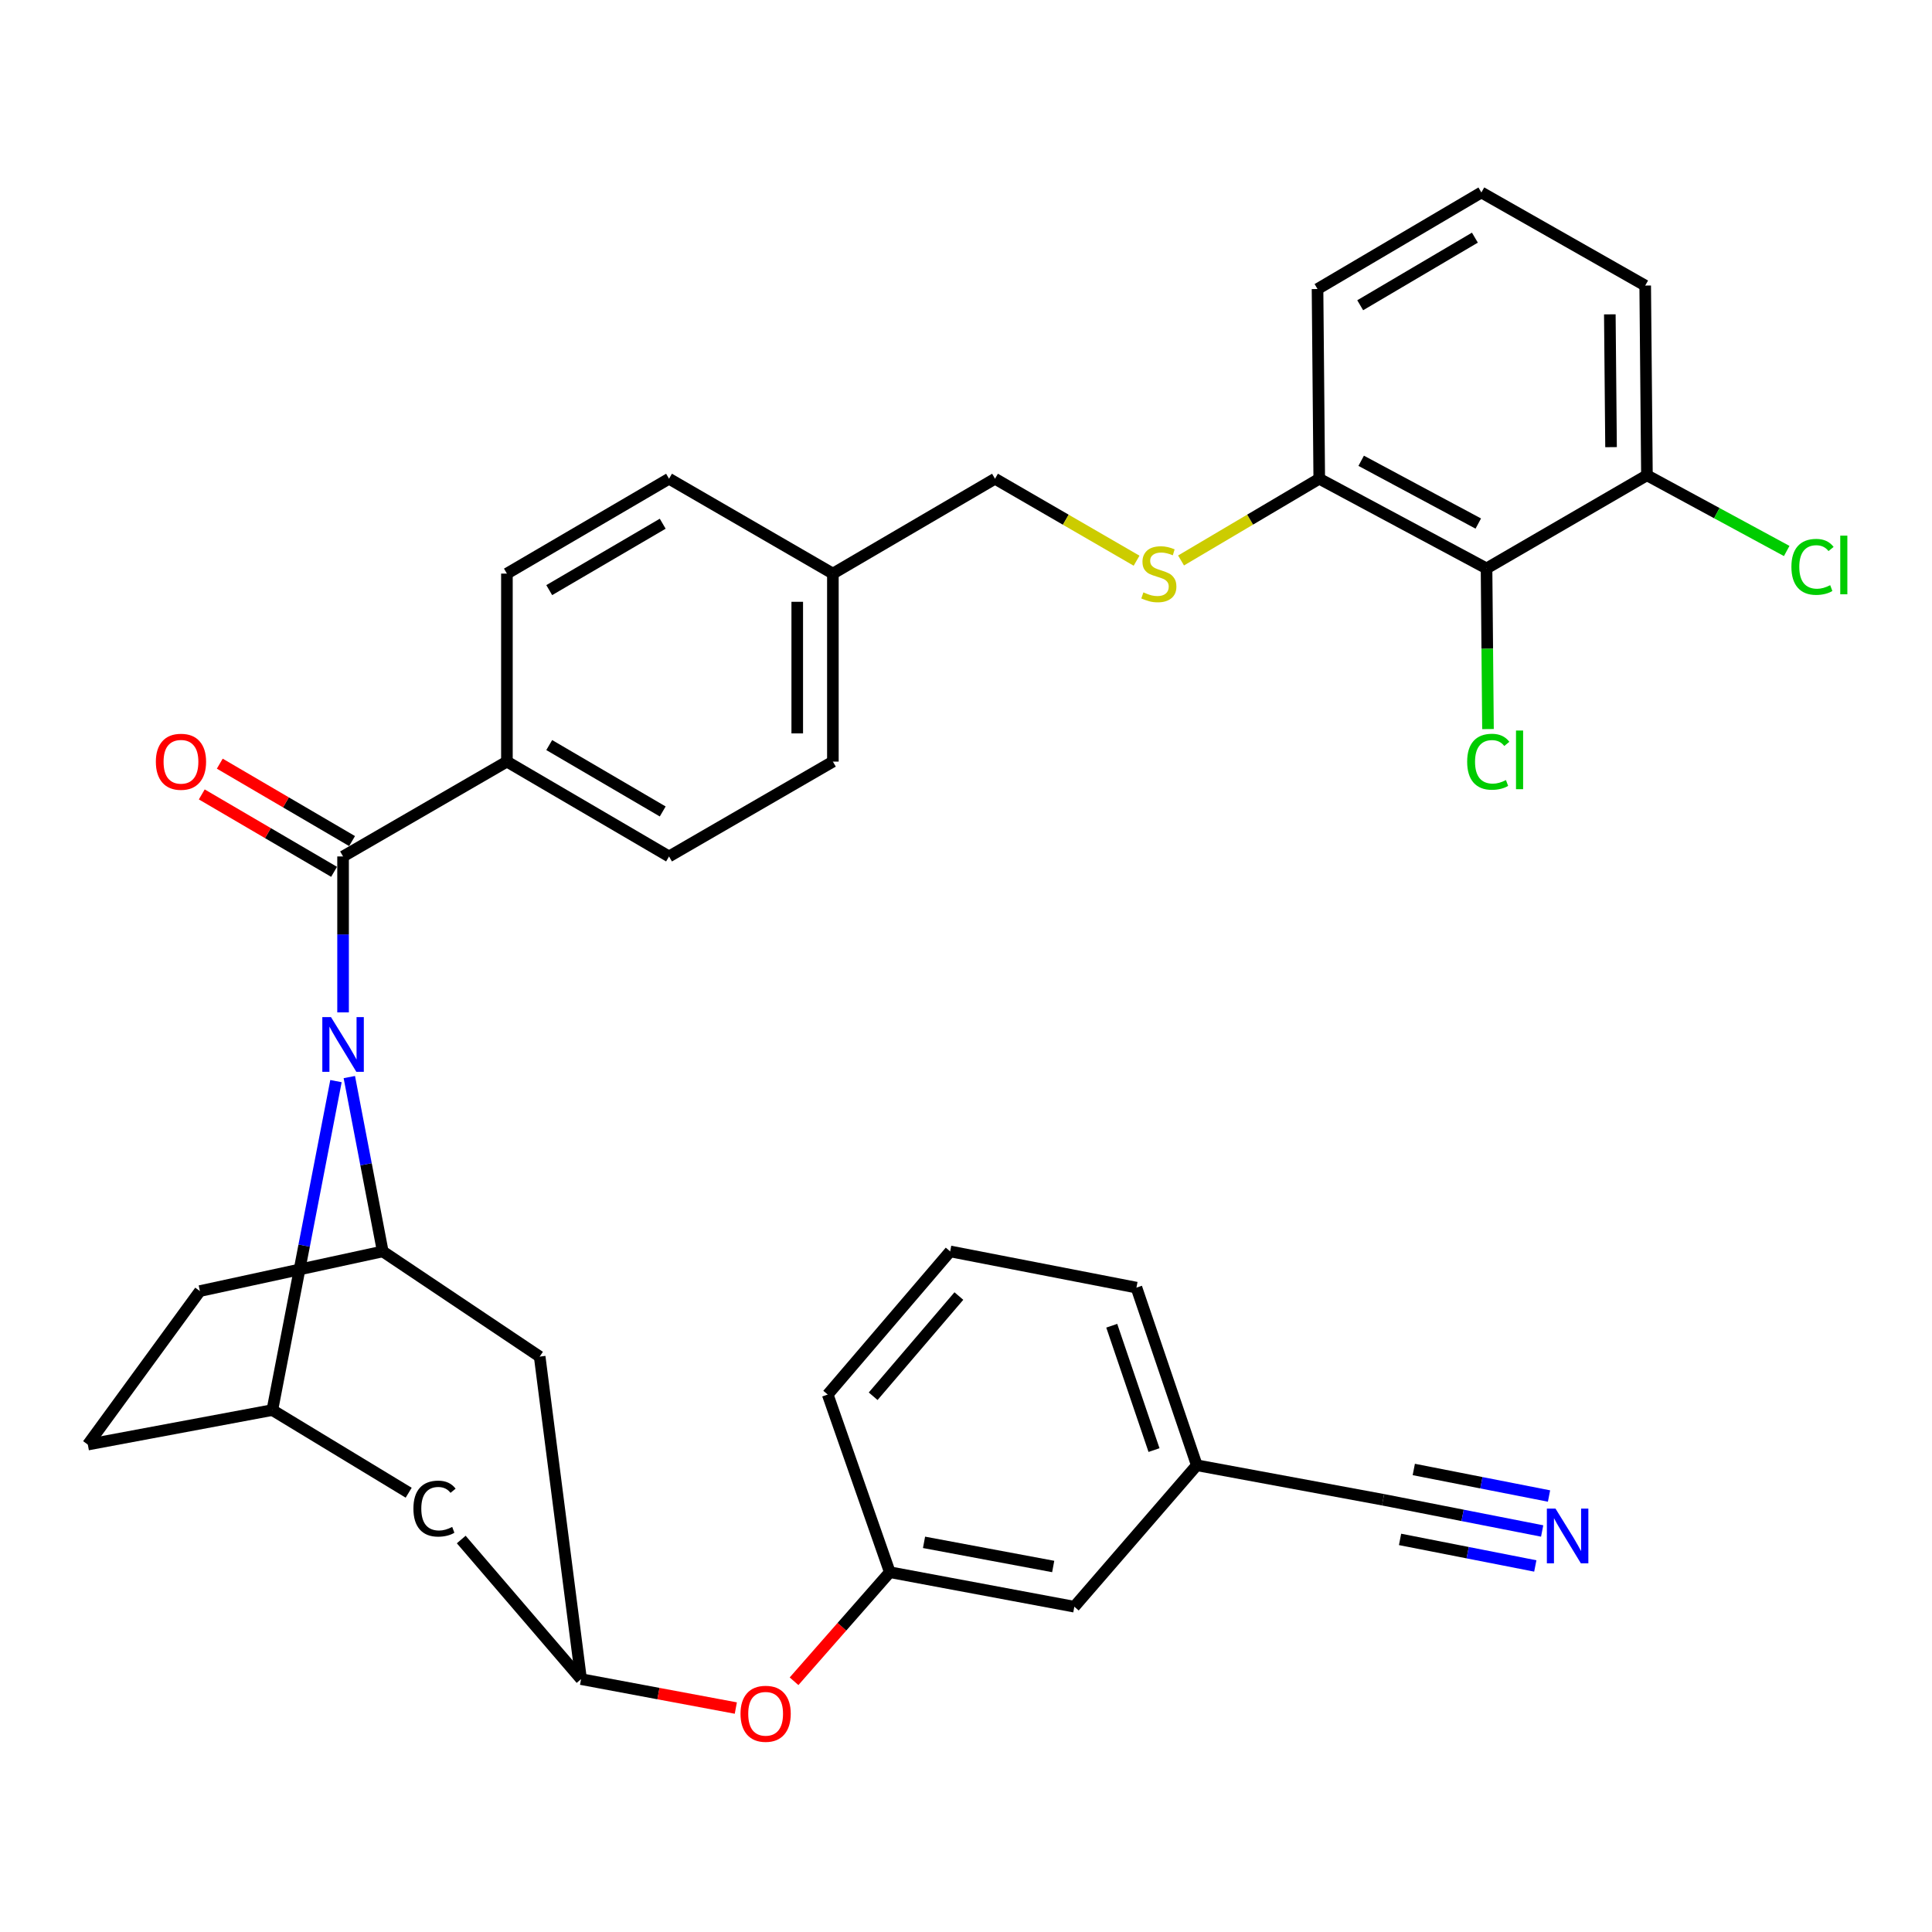 <?xml version='1.0' encoding='iso-8859-1'?>
<svg version='1.1' baseProfile='full'
              xmlns='http://www.w3.org/2000/svg'
                      xmlns:rdkit='http://www.rdkit.org/xml'
                      xmlns:xlink='http://www.w3.org/1999/xlink'
                  xml:space='preserve'
width='1000px' height='1000px' viewBox='0 0 1000 1000'>
<!-- END OF HEADER -->
<rect style='opacity:1.0;fill:#FFFFFF;stroke:none' width='1000' height='1000' x='0' y='0'> </rect>
<path class='bond-0' d='M 515.013,247.79 L 551.651,269.005' style='fill:none;fill-rule:evenodd;stroke:#000000;stroke-width:6px;stroke-linecap:butt;stroke-linejoin:miter;stroke-opacity:1' />
<path class='bond-0' d='M 551.651,269.005 L 588.289,290.219' style='fill:none;fill-rule:evenodd;stroke:#CCCC00;stroke-width:6px;stroke-linecap:butt;stroke-linejoin:miter;stroke-opacity:1' />
<path class='bond-1' d='M 515.013,247.79 L 431.098,296.895' style='fill:none;fill-rule:evenodd;stroke:#000000;stroke-width:6px;stroke-linecap:butt;stroke-linejoin:miter;stroke-opacity:1' />
<path class='bond-2' d='M 611.31,290.098 L 647.076,268.944' style='fill:none;fill-rule:evenodd;stroke:#CCCC00;stroke-width:6px;stroke-linecap:butt;stroke-linejoin:miter;stroke-opacity:1' />
<path class='bond-2' d='M 647.076,268.944 L 682.841,247.79' style='fill:none;fill-rule:evenodd;stroke:#000000;stroke-width:6px;stroke-linecap:butt;stroke-linejoin:miter;stroke-opacity:1' />
<path class='bond-3' d='M 140.969,729.85 L 45.455,747.711' style='fill:none;fill-rule:evenodd;stroke:#000000;stroke-width:6px;stroke-linecap:butt;stroke-linejoin:miter;stroke-opacity:1' />
<path class='bond-4' d='M 140.969,729.85 L 157.435,644.717' style='fill:none;fill-rule:evenodd;stroke:#000000;stroke-width:6px;stroke-linecap:butt;stroke-linejoin:miter;stroke-opacity:1' />
<path class='bond-4' d='M 157.435,644.717 L 173.901,559.583' style='fill:none;fill-rule:evenodd;stroke:#0000FF;stroke-width:6px;stroke-linecap:butt;stroke-linejoin:miter;stroke-opacity:1' />
<path class='bond-5' d='M 140.969,729.85 L 211.53,772.629' style='fill:none;fill-rule:evenodd;stroke:#000000;stroke-width:6px;stroke-linecap:butt;stroke-linejoin:miter;stroke-opacity:1' />
<path class='bond-6' d='M 45.455,747.711 L 103.474,668.254' style='fill:none;fill-rule:evenodd;stroke:#000000;stroke-width:6px;stroke-linecap:butt;stroke-linejoin:miter;stroke-opacity:1' />
<path class='bond-7' d='M 103.474,668.254 L 198.107,647.729' style='fill:none;fill-rule:evenodd;stroke:#000000;stroke-width:6px;stroke-linecap:butt;stroke-linejoin:miter;stroke-opacity:1' />
<path class='bond-8' d='M 198.107,647.729 L 189.458,602.61' style='fill:none;fill-rule:evenodd;stroke:#000000;stroke-width:6px;stroke-linecap:butt;stroke-linejoin:miter;stroke-opacity:1' />
<path class='bond-8' d='M 189.458,602.61 L 180.809,557.491' style='fill:none;fill-rule:evenodd;stroke:#0000FF;stroke-width:6px;stroke-linecap:butt;stroke-linejoin:miter;stroke-opacity:1' />
<path class='bond-9' d='M 198.107,647.729 L 279.337,702.182' style='fill:none;fill-rule:evenodd;stroke:#000000;stroke-width:6px;stroke-linecap:butt;stroke-linejoin:miter;stroke-opacity:1' />
<path class='bond-10' d='M 177.572,524.012 L 177.572,483.654' style='fill:none;fill-rule:evenodd;stroke:#0000FF;stroke-width:6px;stroke-linecap:butt;stroke-linejoin:miter;stroke-opacity:1' />
<path class='bond-10' d='M 177.572,483.654 L 177.572,443.297' style='fill:none;fill-rule:evenodd;stroke:#000000;stroke-width:6px;stroke-linecap:butt;stroke-linejoin:miter;stroke-opacity:1' />
<path class='bond-11' d='M 279.337,702.182 L 300.764,869.11' style='fill:none;fill-rule:evenodd;stroke:#000000;stroke-width:6px;stroke-linecap:butt;stroke-linejoin:miter;stroke-opacity:1' />
<path class='bond-12' d='M 238.735,796.851 L 300.764,869.11' style='fill:none;fill-rule:evenodd;stroke:#000000;stroke-width:6px;stroke-linecap:butt;stroke-linejoin:miter;stroke-opacity:1' />
<path class='bond-13' d='M 300.764,869.11 L 340.811,876.598' style='fill:none;fill-rule:evenodd;stroke:#000000;stroke-width:6px;stroke-linecap:butt;stroke-linejoin:miter;stroke-opacity:1' />
<path class='bond-13' d='M 340.811,876.598 L 380.859,884.085' style='fill:none;fill-rule:evenodd;stroke:#FF0000;stroke-width:6px;stroke-linecap:butt;stroke-linejoin:miter;stroke-opacity:1' />
<path class='bond-14' d='M 410.999,870.215 L 435.779,841.99' style='fill:none;fill-rule:evenodd;stroke:#FF0000;stroke-width:6px;stroke-linecap:butt;stroke-linejoin:miter;stroke-opacity:1' />
<path class='bond-14' d='M 435.779,841.99 L 460.559,813.764' style='fill:none;fill-rule:evenodd;stroke:#000000;stroke-width:6px;stroke-linecap:butt;stroke-linejoin:miter;stroke-opacity:1' />
<path class='bond-15' d='M 460.559,813.764 L 556.073,831.625' style='fill:none;fill-rule:evenodd;stroke:#000000;stroke-width:6px;stroke-linecap:butt;stroke-linejoin:miter;stroke-opacity:1' />
<path class='bond-15' d='M 478.276,798.313 L 545.136,810.815' style='fill:none;fill-rule:evenodd;stroke:#000000;stroke-width:6px;stroke-linecap:butt;stroke-linejoin:miter;stroke-opacity:1' />
<path class='bond-16' d='M 460.559,813.764 L 428.424,721.816' style='fill:none;fill-rule:evenodd;stroke:#000000;stroke-width:6px;stroke-linecap:butt;stroke-linejoin:miter;stroke-opacity:1' />
<path class='bond-17' d='M 556.073,831.625 L 619.462,758.419' style='fill:none;fill-rule:evenodd;stroke:#000000;stroke-width:6px;stroke-linecap:butt;stroke-linejoin:miter;stroke-opacity:1' />
<path class='bond-18' d='M 619.462,758.419 L 588.219,666.471' style='fill:none;fill-rule:evenodd;stroke:#000000;stroke-width:6px;stroke-linecap:butt;stroke-linejoin:miter;stroke-opacity:1' />
<path class='bond-18' d='M 597.312,750.561 L 575.441,686.197' style='fill:none;fill-rule:evenodd;stroke:#000000;stroke-width:6px;stroke-linecap:butt;stroke-linejoin:miter;stroke-opacity:1' />
<path class='bond-19' d='M 619.462,758.419 L 715.868,776.27' style='fill:none;fill-rule:evenodd;stroke:#000000;stroke-width:6px;stroke-linecap:butt;stroke-linejoin:miter;stroke-opacity:1' />
<path class='bond-20' d='M 588.219,666.471 L 491.803,647.729' style='fill:none;fill-rule:evenodd;stroke:#000000;stroke-width:6px;stroke-linecap:butt;stroke-linejoin:miter;stroke-opacity:1' />
<path class='bond-21' d='M 491.803,647.729 L 428.424,721.816' style='fill:none;fill-rule:evenodd;stroke:#000000;stroke-width:6px;stroke-linecap:butt;stroke-linejoin:miter;stroke-opacity:1' />
<path class='bond-21' d='M 496.312,670.832 L 451.947,722.693' style='fill:none;fill-rule:evenodd;stroke:#000000;stroke-width:6px;stroke-linecap:butt;stroke-linejoin:miter;stroke-opacity:1' />
<path class='bond-22' d='M 715.868,776.27 L 757.044,784.353' style='fill:none;fill-rule:evenodd;stroke:#000000;stroke-width:6px;stroke-linecap:butt;stroke-linejoin:miter;stroke-opacity:1' />
<path class='bond-22' d='M 757.044,784.353 L 798.219,792.436' style='fill:none;fill-rule:evenodd;stroke:#0000FF;stroke-width:6px;stroke-linecap:butt;stroke-linejoin:miter;stroke-opacity:1' />
<path class='bond-22' d='M 724.668,796.794 L 759.667,803.665' style='fill:none;fill-rule:evenodd;stroke:#000000;stroke-width:6px;stroke-linecap:butt;stroke-linejoin:miter;stroke-opacity:1' />
<path class='bond-22' d='M 759.667,803.665 L 794.666,810.536' style='fill:none;fill-rule:evenodd;stroke:#0000FF;stroke-width:6px;stroke-linecap:butt;stroke-linejoin:miter;stroke-opacity:1' />
<path class='bond-22' d='M 731.774,760.595 L 766.773,767.466' style='fill:none;fill-rule:evenodd;stroke:#000000;stroke-width:6px;stroke-linecap:butt;stroke-linejoin:miter;stroke-opacity:1' />
<path class='bond-22' d='M 766.773,767.466 L 801.772,774.337' style='fill:none;fill-rule:evenodd;stroke:#0000FF;stroke-width:6px;stroke-linecap:butt;stroke-linejoin:miter;stroke-opacity:1' />
<path class='bond-23' d='M 177.572,443.297 L 262.378,394.203' style='fill:none;fill-rule:evenodd;stroke:#000000;stroke-width:6px;stroke-linecap:butt;stroke-linejoin:miter;stroke-opacity:1' />
<path class='bond-24' d='M 182.229,435.337 L 147.992,415.304' style='fill:none;fill-rule:evenodd;stroke:#000000;stroke-width:6px;stroke-linecap:butt;stroke-linejoin:miter;stroke-opacity:1' />
<path class='bond-24' d='M 147.992,415.304 L 113.756,395.271' style='fill:none;fill-rule:evenodd;stroke:#FF0000;stroke-width:6px;stroke-linecap:butt;stroke-linejoin:miter;stroke-opacity:1' />
<path class='bond-24' d='M 172.914,451.257 L 138.677,431.224' style='fill:none;fill-rule:evenodd;stroke:#000000;stroke-width:6px;stroke-linecap:butt;stroke-linejoin:miter;stroke-opacity:1' />
<path class='bond-24' d='M 138.677,431.224 L 104.44,411.191' style='fill:none;fill-rule:evenodd;stroke:#FF0000;stroke-width:6px;stroke-linecap:butt;stroke-linejoin:miter;stroke-opacity:1' />
<path class='bond-25' d='M 262.378,394.203 L 346.292,443.297' style='fill:none;fill-rule:evenodd;stroke:#000000;stroke-width:6px;stroke-linecap:butt;stroke-linejoin:miter;stroke-opacity:1' />
<path class='bond-25' d='M 284.279,385.646 L 343.019,420.012' style='fill:none;fill-rule:evenodd;stroke:#000000;stroke-width:6px;stroke-linecap:butt;stroke-linejoin:miter;stroke-opacity:1' />
<path class='bond-26' d='M 262.378,394.203 L 262.378,296.895' style='fill:none;fill-rule:evenodd;stroke:#000000;stroke-width:6px;stroke-linecap:butt;stroke-linejoin:miter;stroke-opacity:1' />
<path class='bond-27' d='M 346.292,443.297 L 431.098,394.203' style='fill:none;fill-rule:evenodd;stroke:#000000;stroke-width:6px;stroke-linecap:butt;stroke-linejoin:miter;stroke-opacity:1' />
<path class='bond-28' d='M 431.098,394.203 L 431.098,296.895' style='fill:none;fill-rule:evenodd;stroke:#000000;stroke-width:6px;stroke-linecap:butt;stroke-linejoin:miter;stroke-opacity:1' />
<path class='bond-28' d='M 412.653,379.606 L 412.653,311.491' style='fill:none;fill-rule:evenodd;stroke:#000000;stroke-width:6px;stroke-linecap:butt;stroke-linejoin:miter;stroke-opacity:1' />
<path class='bond-29' d='M 431.098,296.895 L 346.292,247.79' style='fill:none;fill-rule:evenodd;stroke:#000000;stroke-width:6px;stroke-linecap:butt;stroke-linejoin:miter;stroke-opacity:1' />
<path class='bond-30' d='M 346.292,247.79 L 262.378,296.895' style='fill:none;fill-rule:evenodd;stroke:#000000;stroke-width:6px;stroke-linecap:butt;stroke-linejoin:miter;stroke-opacity:1' />
<path class='bond-30' d='M 343.021,271.076 L 284.281,305.449' style='fill:none;fill-rule:evenodd;stroke:#000000;stroke-width:6px;stroke-linecap:butt;stroke-linejoin:miter;stroke-opacity:1' />
<path class='bond-31' d='M 769.43,294.21 L 682.841,247.79' style='fill:none;fill-rule:evenodd;stroke:#000000;stroke-width:6px;stroke-linecap:butt;stroke-linejoin:miter;stroke-opacity:1' />
<path class='bond-31' d='M 765.157,270.991 L 704.545,238.497' style='fill:none;fill-rule:evenodd;stroke:#000000;stroke-width:6px;stroke-linecap:butt;stroke-linejoin:miter;stroke-opacity:1' />
<path class='bond-32' d='M 769.43,294.21 L 852.453,246.007' style='fill:none;fill-rule:evenodd;stroke:#000000;stroke-width:6px;stroke-linecap:butt;stroke-linejoin:miter;stroke-opacity:1' />
<path class='bond-33' d='M 769.43,294.21 L 769.804,335.787' style='fill:none;fill-rule:evenodd;stroke:#000000;stroke-width:6px;stroke-linecap:butt;stroke-linejoin:miter;stroke-opacity:1' />
<path class='bond-33' d='M 769.804,335.787 L 770.178,377.363' style='fill:none;fill-rule:evenodd;stroke:#00CC00;stroke-width:6px;stroke-linecap:butt;stroke-linejoin:miter;stroke-opacity:1' />
<path class='bond-34' d='M 682.841,247.79 L 681.95,149.602' style='fill:none;fill-rule:evenodd;stroke:#000000;stroke-width:6px;stroke-linecap:butt;stroke-linejoin:miter;stroke-opacity:1' />
<path class='bond-35' d='M 852.453,246.007 L 851.552,147.808' style='fill:none;fill-rule:evenodd;stroke:#000000;stroke-width:6px;stroke-linecap:butt;stroke-linejoin:miter;stroke-opacity:1' />
<path class='bond-35' d='M 833.874,231.447 L 833.243,162.708' style='fill:none;fill-rule:evenodd;stroke:#000000;stroke-width:6px;stroke-linecap:butt;stroke-linejoin:miter;stroke-opacity:1' />
<path class='bond-36' d='M 852.453,246.007 L 888.624,265.6' style='fill:none;fill-rule:evenodd;stroke:#000000;stroke-width:6px;stroke-linecap:butt;stroke-linejoin:miter;stroke-opacity:1' />
<path class='bond-36' d='M 888.624,265.6 L 924.794,285.192' style='fill:none;fill-rule:evenodd;stroke:#00CC00;stroke-width:6px;stroke-linecap:butt;stroke-linejoin:miter;stroke-opacity:1' />
<path class='bond-37' d='M 681.95,149.602 L 766.756,99.616' style='fill:none;fill-rule:evenodd;stroke:#000000;stroke-width:6px;stroke-linecap:butt;stroke-linejoin:miter;stroke-opacity:1' />
<path class='bond-37' d='M 704.037,157.994 L 763.401,123.004' style='fill:none;fill-rule:evenodd;stroke:#000000;stroke-width:6px;stroke-linecap:butt;stroke-linejoin:miter;stroke-opacity:1' />
<path class='bond-38' d='M 851.552,147.808 L 766.756,99.616' style='fill:none;fill-rule:evenodd;stroke:#000000;stroke-width:6px;stroke-linecap:butt;stroke-linejoin:miter;stroke-opacity:1' />
<path  class='atom-1' d='M 591.818 306.615
Q 592.138 306.735, 593.458 307.295
Q 594.778 307.855, 596.218 308.215
Q 597.698 308.535, 599.138 308.535
Q 601.818 308.535, 603.378 307.255
Q 604.938 305.935, 604.938 303.655
Q 604.938 302.095, 604.138 301.135
Q 603.378 300.175, 602.178 299.655
Q 600.978 299.135, 598.978 298.535
Q 596.458 297.775, 594.938 297.055
Q 593.458 296.335, 592.378 294.815
Q 591.338 293.295, 591.338 290.735
Q 591.338 287.175, 593.738 284.975
Q 596.178 282.775, 600.978 282.775
Q 604.258 282.775, 607.978 284.335
L 607.058 287.415
Q 603.658 286.015, 601.098 286.015
Q 598.338 286.015, 596.818 287.175
Q 595.298 288.295, 595.338 290.255
Q 595.338 291.775, 596.098 292.695
Q 596.898 293.615, 598.018 294.135
Q 599.178 294.655, 601.098 295.255
Q 603.658 296.055, 605.178 296.855
Q 606.698 297.655, 607.778 299.295
Q 608.898 300.895, 608.898 303.655
Q 608.898 307.575, 606.258 309.695
Q 603.658 311.775, 599.298 311.775
Q 596.778 311.775, 594.858 311.215
Q 592.978 310.695, 590.738 309.775
L 591.818 306.615
' fill='#CCCC00'/>
<path  class='atom-6' d='M 171.312 526.444
L 180.592 541.444
Q 181.512 542.924, 182.992 545.604
Q 184.472 548.284, 184.552 548.444
L 184.552 526.444
L 188.312 526.444
L 188.312 554.764
L 184.432 554.764
L 174.472 538.364
Q 173.312 536.444, 172.072 534.244
Q 170.872 532.044, 170.512 531.364
L 170.512 554.764
L 166.832 554.764
L 166.832 526.444
L 171.312 526.444
' fill='#0000FF'/>
<path  class='atom-8' d='M 213.984 780.858
Q 213.984 773.818, 217.264 770.138
Q 220.584 766.418, 226.864 766.418
Q 232.704 766.418, 235.824 770.538
L 233.184 772.698
Q 230.904 769.698, 226.864 769.698
Q 222.584 769.698, 220.304 772.578
Q 218.064 775.418, 218.064 780.858
Q 218.064 786.458, 220.384 789.338
Q 222.744 792.218, 227.304 792.218
Q 230.424 792.218, 234.064 790.338
L 235.184 793.338
Q 233.704 794.298, 231.464 794.858
Q 229.224 795.418, 226.744 795.418
Q 220.584 795.418, 217.264 791.658
Q 213.984 787.898, 213.984 780.858
' fill='#000000'/>
<path  class='atom-10' d='M 383.288 887.05
Q 383.288 880.25, 386.648 876.45
Q 390.008 872.65, 396.288 872.65
Q 402.568 872.65, 405.928 876.45
Q 409.288 880.25, 409.288 887.05
Q 409.288 893.93, 405.888 897.85
Q 402.488 901.73, 396.288 901.73
Q 390.048 901.73, 386.648 897.85
Q 383.288 893.97, 383.288 887.05
M 396.288 898.53
Q 400.608 898.53, 402.928 895.65
Q 405.288 892.73, 405.288 887.05
Q 405.288 881.49, 402.928 878.69
Q 400.608 875.85, 396.288 875.85
Q 391.968 875.85, 389.608 878.65
Q 387.288 881.45, 387.288 887.05
Q 387.288 892.77, 389.608 895.65
Q 391.968 898.53, 396.288 898.53
' fill='#FF0000'/>
<path  class='atom-18' d='M 805.133 780.862
L 814.413 795.862
Q 815.333 797.342, 816.813 800.022
Q 818.293 802.702, 818.373 802.862
L 818.373 780.862
L 822.133 780.862
L 822.133 809.182
L 818.253 809.182
L 808.293 792.782
Q 807.133 790.862, 805.893 788.662
Q 804.693 786.462, 804.333 785.782
L 804.333 809.182
L 800.653 809.182
L 800.653 780.862
L 805.133 780.862
' fill='#0000FF'/>
<path  class='atom-21' d='M 80.668 394.283
Q 80.668 387.483, 84.028 383.683
Q 87.388 379.883, 93.668 379.883
Q 99.948 379.883, 103.308 383.683
Q 106.668 387.483, 106.668 394.283
Q 106.668 401.163, 103.268 405.083
Q 99.868 408.963, 93.668 408.963
Q 87.428 408.963, 84.028 405.083
Q 80.668 401.203, 80.668 394.283
M 93.668 405.763
Q 97.988 405.763, 100.308 402.883
Q 102.668 399.963, 102.668 394.283
Q 102.668 388.723, 100.308 385.923
Q 97.988 383.083, 93.668 383.083
Q 89.348 383.083, 86.988 385.883
Q 84.668 388.683, 84.668 394.283
Q 84.668 400.003, 86.988 402.883
Q 89.348 405.763, 93.668 405.763
' fill='#FF0000'/>
<path  class='atom-30' d='M 759.402 394.281
Q 759.402 387.241, 762.682 383.561
Q 766.002 379.841, 772.282 379.841
Q 778.122 379.841, 781.242 383.961
L 778.602 386.121
Q 776.322 383.121, 772.282 383.121
Q 768.002 383.121, 765.722 386.001
Q 763.482 388.841, 763.482 394.281
Q 763.482 399.881, 765.802 402.761
Q 768.162 405.641, 772.722 405.641
Q 775.842 405.641, 779.482 403.761
L 780.602 406.761
Q 779.122 407.721, 776.882 408.281
Q 774.642 408.841, 772.162 408.841
Q 766.002 408.841, 762.682 405.081
Q 759.402 401.321, 759.402 394.281
' fill='#00CC00'/>
<path  class='atom-30' d='M 784.682 378.121
L 788.362 378.121
L 788.362 408.481
L 784.682 408.481
L 784.682 378.121
' fill='#00CC00'/>
<path  class='atom-33' d='M 927.231 293.407
Q 927.231 286.367, 930.511 282.687
Q 933.831 278.967, 940.111 278.967
Q 945.951 278.967, 949.071 283.087
L 946.431 285.247
Q 944.151 282.247, 940.111 282.247
Q 935.831 282.247, 933.551 285.127
Q 931.311 287.967, 931.311 293.407
Q 931.311 299.007, 933.631 301.887
Q 935.991 304.767, 940.551 304.767
Q 943.671 304.767, 947.311 302.887
L 948.431 305.887
Q 946.951 306.847, 944.711 307.407
Q 942.471 307.967, 939.991 307.967
Q 933.831 307.967, 930.511 304.207
Q 927.231 300.447, 927.231 293.407
' fill='#00CC00'/>
<path  class='atom-33' d='M 952.511 277.247
L 956.191 277.247
L 956.191 307.607
L 952.511 307.607
L 952.511 277.247
' fill='#00CC00'/>
</svg>
